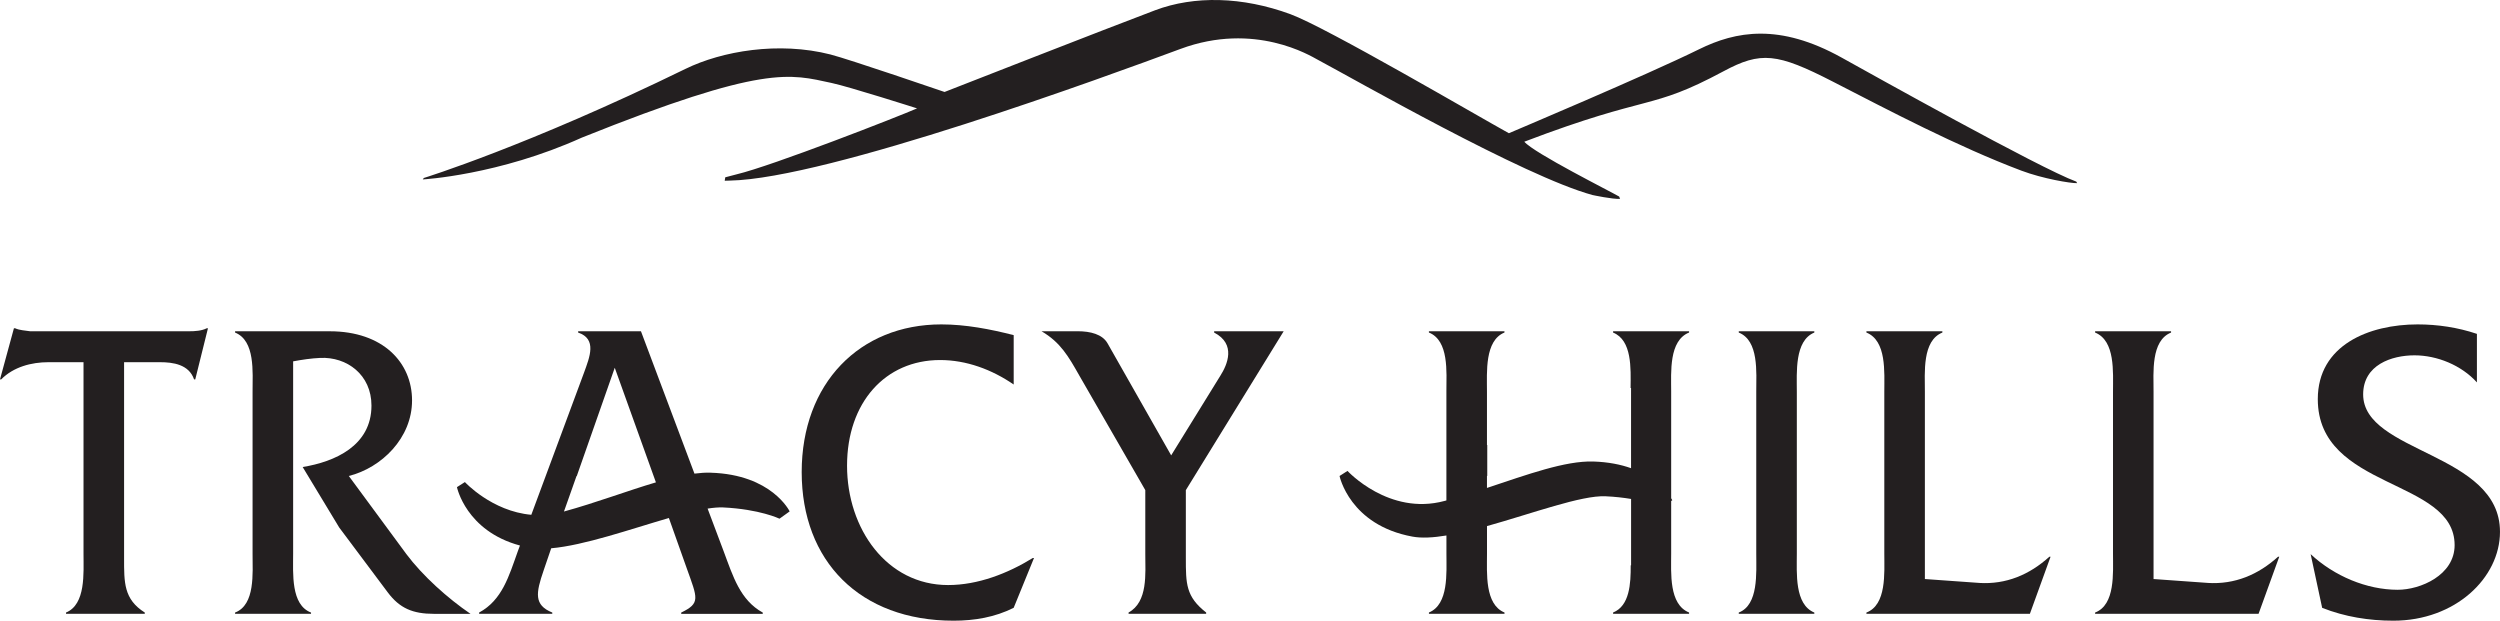 <svg width="145" height="36" viewBox="0 0 145 36" fill="none" xmlns="http://www.w3.org/2000/svg">
<g clip-path="url(#clip0_4369_307)">
<path d="M120.426 10.534C118.289 9.752 108.429 4.235 106.808 3.337C103.204 1.338 100.682 1.803 98.543 2.859C95.485 4.367 87.662 7.661 87.515 7.727C85.667 6.708 76.937 1.593 74.843 0.822C72.06 -0.201 69.269 -0.26 66.999 0.594C64.32 1.602 54.784 5.334 54.784 5.334C54.784 5.334 49.247 3.436 48.168 3.16C45.164 2.393 41.876 2.961 39.764 3.992C30.614 8.46 24.581 10.323 24.581 10.323L24.52 10.407C24.52 10.407 28.911 10.166 33.744 7.983C44.372 3.72 45.822 4.297 48.231 4.812C49.254 5.03 53.19 6.286 53.19 6.286C52.144 6.746 44.785 9.621 42.724 10.111C42.564 10.149 42.065 10.284 42.065 10.284L42.033 10.483C42.033 10.483 42.273 10.475 42.328 10.475C48.007 10.365 64.212 4.415 68.466 2.838C72.776 1.239 76.026 3.251 76.4 3.449C78.506 4.569 88.393 10.232 92.367 11.312C92.367 11.312 93.553 11.567 93.963 11.533C93.948 11.491 93.929 11.443 93.912 11.4C93.454 11.128 88.957 8.873 88.41 8.219C95.817 5.4 95.639 6.453 99.96 4.136C102.131 2.97 103.067 3.071 106.309 4.736C109.54 6.395 113.527 8.498 117.236 9.896C118.478 10.365 120.108 10.637 120.474 10.623L120.425 10.536L120.426 10.534Z" fill="#231F20"/>
<path d="M10.934 19.214H1.753C1.453 19.164 1.152 19.164 0.876 19.039H0.808L0 22.004H0.069C0.783 21.281 1.821 21.007 2.814 21.007H4.844V32.115C4.844 33.236 4.983 35.053 3.829 35.527V35.601H8.397V35.527C7.174 34.755 7.197 33.785 7.197 32.363V21.007H9.273C10.035 21.007 10.957 21.133 11.256 22.004H11.325L12.062 19.039H11.993C11.694 19.189 11.325 19.214 10.932 19.214" fill="#231F20"/>
<path d="M23.553 32.115L20.231 27.607C22.122 27.133 23.899 25.415 23.899 23.223C23.899 21.03 22.215 19.214 19.124 19.214H13.634V19.288C14.811 19.762 14.649 21.579 14.649 22.725V32.115C14.649 33.236 14.811 35.08 13.634 35.528V35.602H18.04V35.528C16.863 35.08 17.002 33.261 17.002 32.115V20.958C17.533 20.86 18.04 20.784 18.57 20.759C20.116 20.685 21.545 21.731 21.545 23.524C21.545 25.866 19.4 26.787 17.554 27.087L19.676 30.598L22.49 34.358C23.181 35.281 23.943 35.603 25.166 35.603H27.29C25.976 34.708 24.522 33.411 23.553 32.117" fill="#231F20"/>
<path d="M100.848 19.288C102.023 19.762 101.863 21.579 101.863 22.725V32.115C101.863 33.236 102.002 35.08 100.848 35.528V35.602H105.231V35.528C104.077 35.055 104.216 33.236 104.216 32.115V22.725C104.216 21.605 104.077 19.762 105.231 19.288V19.214H100.848V19.288Z" fill="#231F20"/>
<path d="M114.78 33.808L111.643 33.584V22.725C111.643 21.604 111.481 19.761 112.658 19.288V19.214H108.252V19.288C109.429 19.761 109.29 21.579 109.29 22.725V32.115C109.29 33.236 109.429 35.078 108.252 35.528V35.602H117.733L118.933 32.289H118.864C117.712 33.335 116.35 33.908 114.782 33.81" fill="#231F20"/>
<path d="M128.044 33.808L124.906 33.584V22.725C124.906 21.604 124.744 19.761 125.922 19.288V19.214H121.516V19.288C122.693 19.761 122.554 21.579 122.554 22.725V32.115C122.554 33.236 122.693 35.078 121.516 35.528V35.602H130.996L132.197 32.289H132.128C130.976 33.335 129.614 33.908 128.044 33.81" fill="#231F20"/>
<path d="M137.063 22.875C137.063 21.158 138.724 20.609 140.038 20.609C141.353 20.609 142.76 21.182 143.661 22.179V19.364C142.553 18.99 141.377 18.815 140.223 18.815C137.409 18.815 134.432 20.011 134.432 23.149C134.432 28.429 142.368 27.732 142.368 31.616C142.368 33.36 140.385 34.207 139.068 34.207C137.268 34.207 135.377 33.409 134.017 32.14L134.685 35.254C136 35.776 137.407 36 138.815 36C142.414 36 144.999 33.51 144.999 30.845C144.999 26.237 137.063 26.288 137.063 22.875Z" fill="#231F20"/>
<path d="M41.222 27.415C40.927 27.406 40.609 27.427 40.278 27.47L37.176 19.214H33.532V19.288C34.639 19.662 34.201 20.708 33.877 21.605L30.816 29.858C28.524 29.655 26.964 27.96 26.964 27.96L26.503 28.254C26.503 28.254 27.023 30.796 30.157 31.64L30.027 31.991C29.518 33.411 29.128 34.806 27.789 35.528V35.602H32.033V35.528C30.959 35.093 31.079 34.4 31.53 33.087C31.545 33.045 31.559 33.005 31.572 32.963L31.97 31.8C33.886 31.633 36.574 30.689 38.795 30.044L39.832 32.963C40.455 34.708 40.639 34.981 39.51 35.529V35.603H44.24V35.529C42.925 34.806 42.51 33.413 41.979 31.993L41.041 29.499C41.38 29.446 41.683 29.42 41.935 29.431C44.063 29.532 45.211 30.084 45.211 30.084L45.8 29.661C45.8 29.661 44.773 27.525 41.222 27.417V27.415ZM32.709 29.668L32.787 29.45L33.439 27.607L33.45 27.62L35.656 21.33L37.91 27.607L38.043 27.977C36.399 28.463 34.561 29.16 32.711 29.668H32.709Z" fill="#231F20"/>
<path d="M54.988 33.933C51.436 33.933 49.129 30.671 49.129 27.009C49.129 23.348 51.344 20.882 54.527 20.882C56.049 20.882 57.528 21.431 58.794 22.302V19.438C57.434 19.089 56.004 18.815 54.596 18.815C49.866 18.815 46.498 22.228 46.498 27.383C46.498 32.538 49.866 36 55.31 36C56.51 36 57.709 35.801 58.794 35.252L59.972 32.364H59.903C58.45 33.261 56.72 33.933 54.99 33.933H54.988Z" fill="#231F20"/>
<path d="M93.557 19.288C94.662 19.732 94.587 21.36 94.574 22.505H94.601V27.155C94.01 26.945 93.288 26.795 92.414 26.768C90.783 26.717 88.587 27.523 86.244 28.3V27.605H86.261V25.811H86.244V22.723C86.244 21.577 86.106 19.76 87.259 19.286V19.212H82.876V19.286C84.051 19.76 83.891 21.577 83.891 22.699V29.025C83.855 29.034 83.819 29.046 83.782 29.055C80.559 29.926 78.155 27.313 78.155 27.313L77.694 27.607C77.694 27.607 78.277 30.456 81.925 31.124C82.459 31.223 83.135 31.183 83.893 31.058V32.113C83.893 33.235 84.032 35.051 82.878 35.526V35.599H87.261V35.526C86.108 35.053 86.246 33.235 86.246 32.113V30.513C88.871 29.78 91.728 28.717 93.126 28.784C93.688 28.81 94.18 28.869 94.603 28.939V32.788H94.582C94.587 33.857 94.519 35.138 93.559 35.526V35.599H97.967V35.526C96.789 35.053 96.928 33.235 96.928 32.113V29.059L96.993 29.012C96.993 29.012 96.972 28.97 96.928 28.898V22.699C96.928 21.577 96.789 19.76 97.967 19.286V19.212H93.559V19.286L93.557 19.288Z" fill="#231F20"/>
<path d="M74.458 19.214H70.42V19.288C71.713 19.96 71.182 21.155 70.789 21.778L67.928 26.411L64.236 19.91C63.937 19.387 63.244 19.212 62.507 19.212H60.407C61.514 19.859 61.975 20.681 62.598 21.778L66.427 28.427V32.113C66.427 33.284 66.589 34.901 65.457 35.526V35.599H69.957V35.526C68.779 34.605 68.779 33.857 68.779 32.361V28.427L74.454 19.212L74.458 19.214Z" fill="#231F20"/>
</g>
<defs>
<clipPath id="clip0_4369_307">
<rect width="145" height="36" fill="white"/>
</clipPath>
</defs>
</svg>
